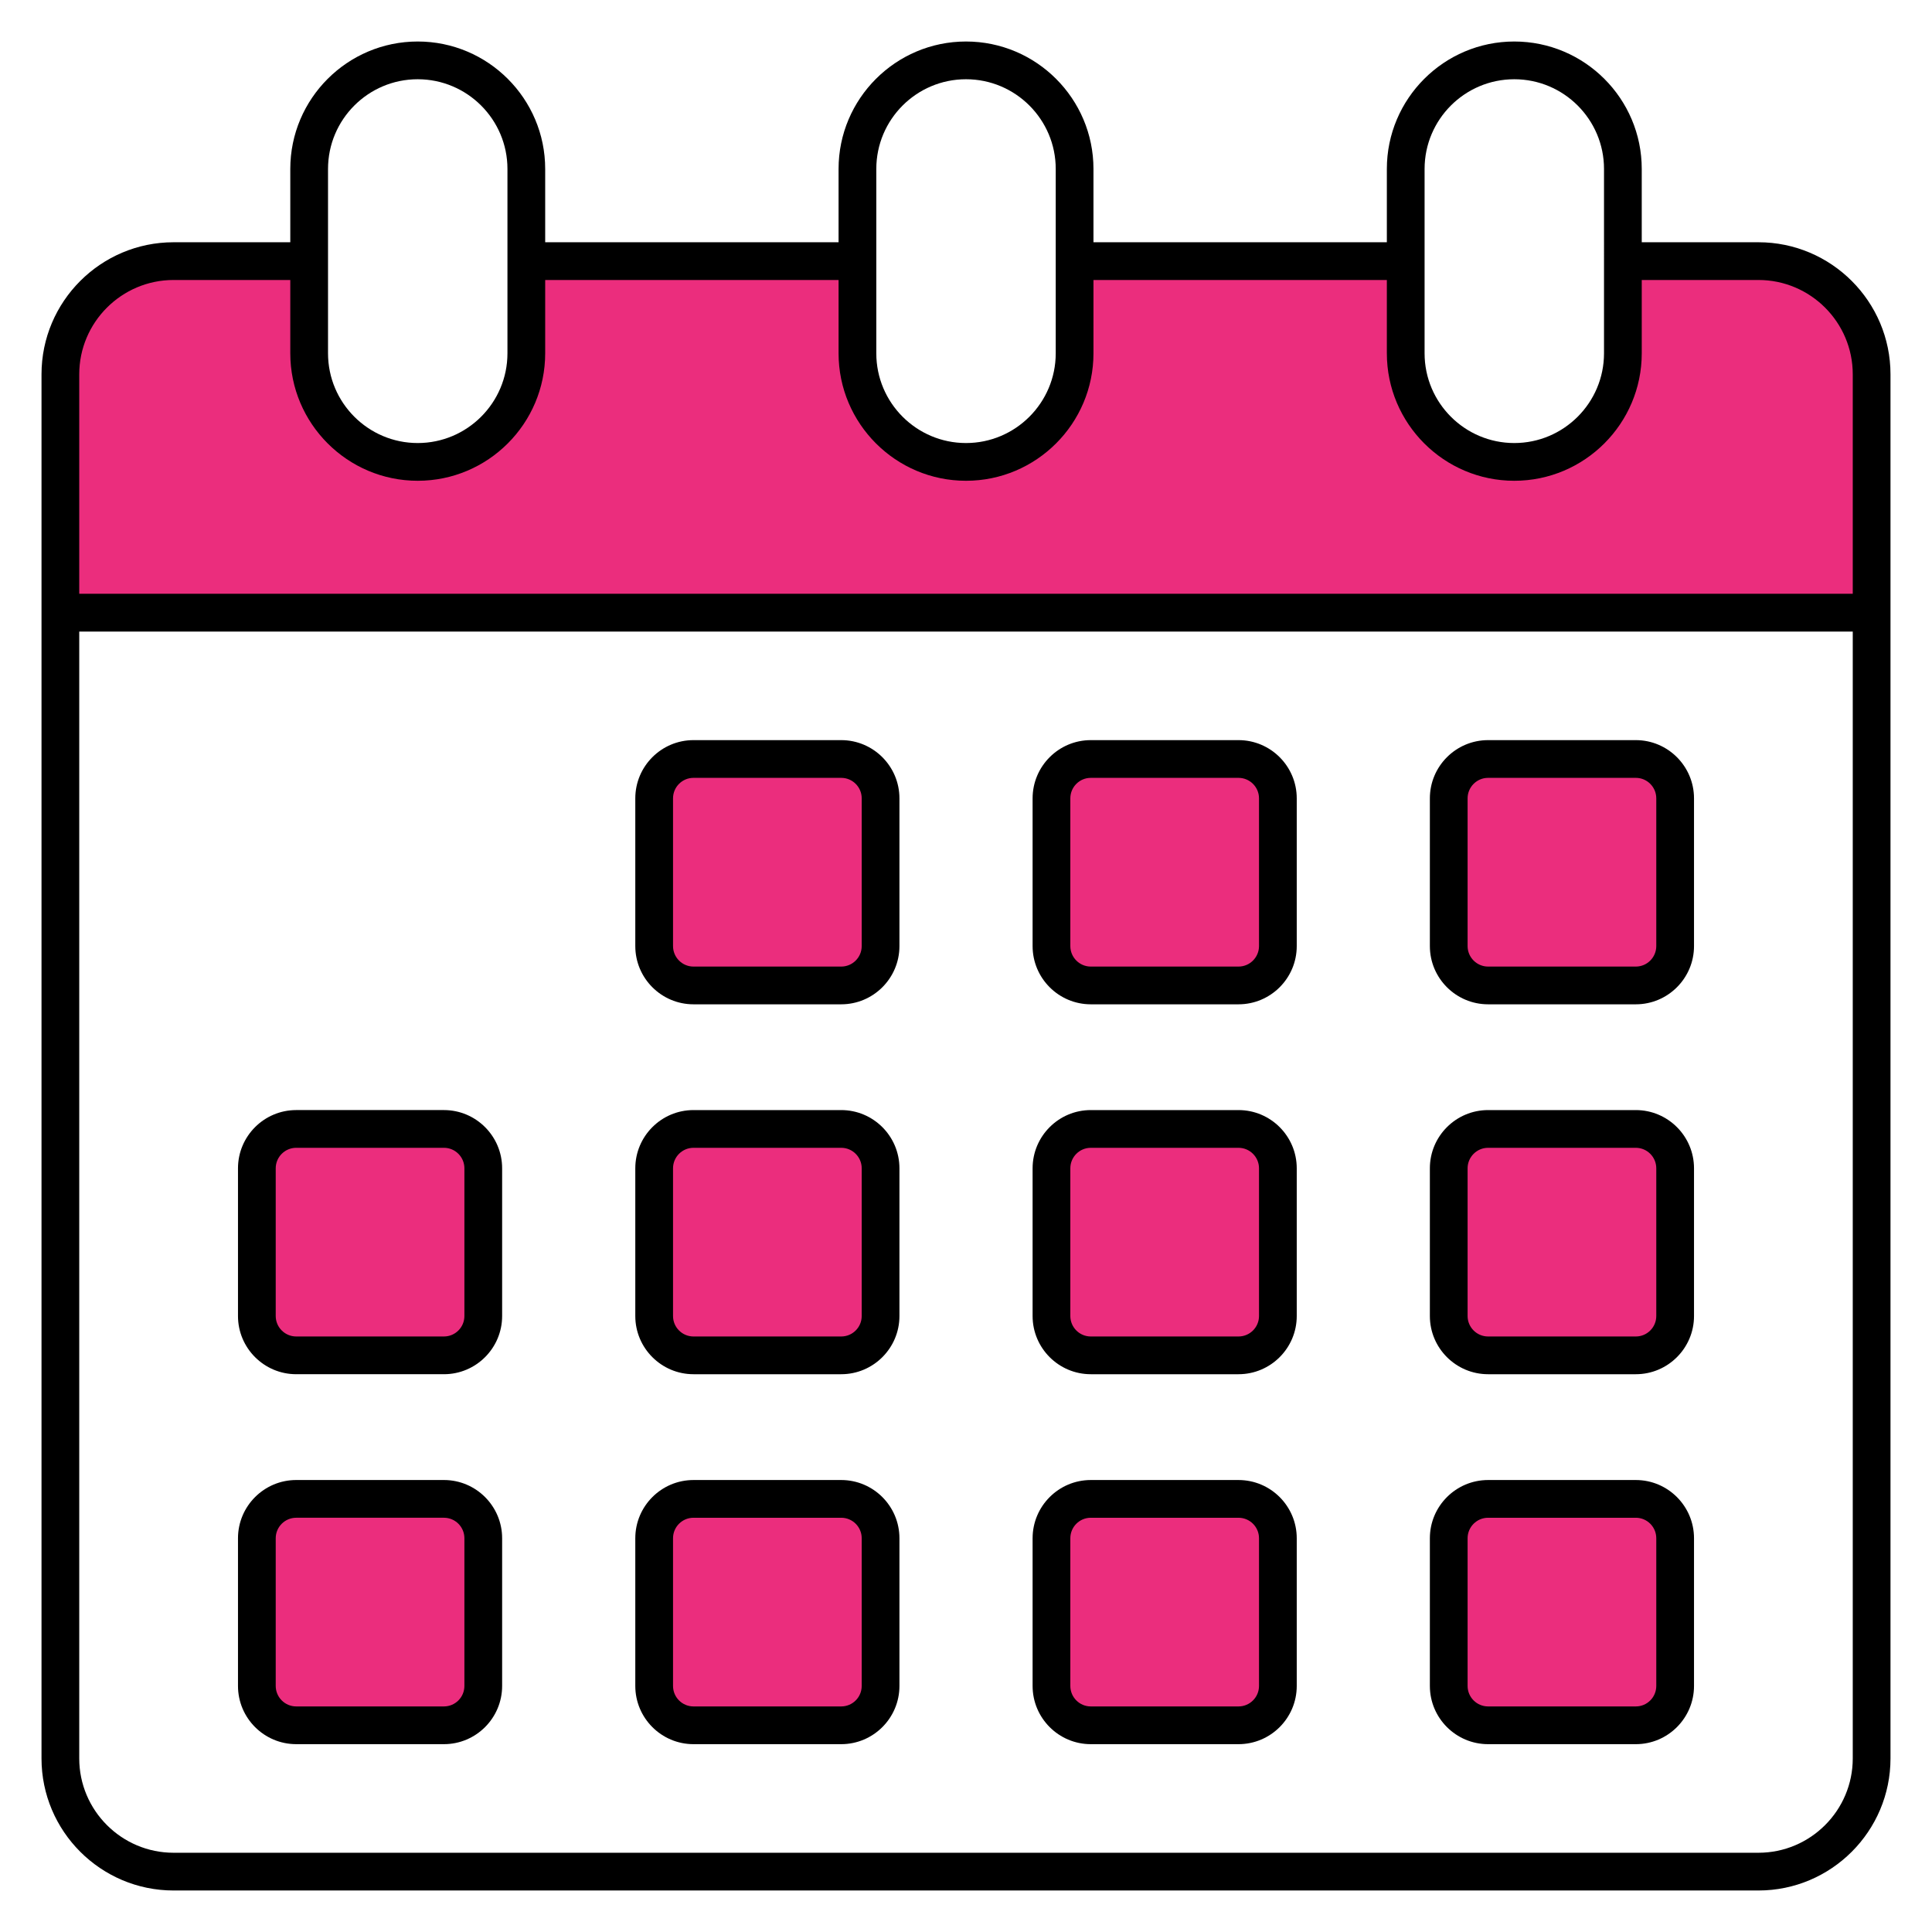 <svg xmlns="http://www.w3.org/2000/svg" version="1.1" xmlns:xlink="http://www.w3.org/1999/xlink" width="512" height="512" x="0" y="0" viewBox="0 0 512 512" style="enable-background:new 0 0 512 512" xml:space="preserve" class=""><g><g fill-rule="evenodd" clip-rule="evenodd"><path fill="#eb2d7d" d="M287.78 93.63V72.2h81.75v21.43c0 17.52 14.25 31.78 31.77 31.78s31.78-14.26 31.78-31.78V72.2H466c14.89 0 27 12.11 27 27v60.16H19V99.2c0-14.89 12.11-27 27-27h32.93v21.43c0 17.52 14.25 31.78 31.77 31.78s31.78-14.26 31.78-31.78V72.2h81.75v21.43c0 17.52 14.25 31.78 31.77 31.78s31.78-14.26 31.78-31.78zM117.65 302.18c4.1 0 7.42 3.34 7.42 7.43v39.15c0 4.1-3.33 7.42-7.42 7.42H78.5c-4.09 0-7.43-3.32-7.43-7.42v-39.15c0-4.09 3.34-7.43 7.43-7.43zm0 98.04c4.1 0 7.42 3.33 7.42 7.43v39.14c0 4.1-3.32 7.43-7.42 7.43H78.5c-4.1 0-7.43-3.33-7.43-7.43v-39.14c0-4.1 3.33-7.43 7.43-7.43zm58.71 7.43c0-4.1 3.32-7.43 7.42-7.43h39.15c4.1 0 7.43 3.33 7.43 7.43v39.14c0 4.1-3.33 7.43-7.43 7.43h-39.15c-4.1 0-7.42-3.33-7.42-7.43zm7.42-51.47c-4.09 0-7.42-3.32-7.42-7.42v-39.15c0-4.09 3.32-7.43 7.42-7.43h39.15c4.1 0 7.43 3.33 7.43 7.43v39.15c0 4.1-3.33 7.42-7.43 7.42zm0-98.03c-4.1 0-7.42-3.33-7.42-7.43v-39.15c0-4.1 3.32-7.43 7.42-7.43h39.15c4.1 0 7.43 3.32 7.43 7.43v39.15c0 4.1-3.33 7.43-7.43 7.43zm97.87-46.58c0-4.1 3.32-7.43 7.42-7.43h39.15c4.1 0 7.43 3.33 7.43 7.43v39.15c0 4.09-3.33 7.43-7.43 7.43h-39.15c-4.1 0-7.42-3.33-7.42-7.43zm46.57 90.61c4.1 0 7.43 3.34 7.43 7.43v39.15c0 4.1-3.33 7.42-7.43 7.42h-39.15c-4.09 0-7.42-3.32-7.42-7.42v-39.15c0-4.09 3.33-7.43 7.42-7.43zm0 98.04c4.1 0 7.43 3.33 7.43 7.43v39.14c0 4.1-3.33 7.43-7.43 7.43h-39.15c-4.1 0-7.42-3.33-7.42-7.43v-39.14c0-4.1 3.32-7.43 7.42-7.43zm58.71 7.43c0-4.1 3.33-7.43 7.43-7.43h39.15c4.1 0 7.42 3.33 7.42 7.43v39.14c0 4.1-3.32 7.43-7.42 7.43h-39.15c-4.1 0-7.43-3.33-7.43-7.43zm7.43-51.47c-4.09 0-7.43-3.32-7.43-7.42v-39.15c0-4.09 3.34-7.43 7.43-7.43h39.15c4.1 0 7.42 3.34 7.42 7.43v39.15c0 4.1-3.33 7.42-7.42 7.42zm0-98.03c-4.09 0-7.43-3.33-7.43-7.43v-39.15c0-4.1 3.34-7.43 7.43-7.43h39.15c4.1 0 7.42 3.33 7.42 7.43v39.15c0 4.09-3.33 7.43-7.42 7.43z" opacity="1" data-original="#bde7f7" class=""></path><path fill="#000000" d="M123.07 446.79c0 3-2.43 5.43-5.42 5.43H78.5c-2.99 0-5.43-2.43-5.43-5.43v-39.14c0-3 2.44-5.43 5.43-5.43h39.15c2.99 0 5.42 2.43 5.42 5.43zm-5.42-54.57H78.5c-8.51 0-15.43 6.92-15.43 15.43v39.14c0 8.51 6.92 15.43 15.43 15.43h39.15c8.5 0 15.42-6.92 15.42-15.43v-39.14c0-8.51-6.92-15.43-15.42-15.43zm5.42-43.46c0 2.99-2.43 5.42-5.42 5.42H78.5c-2.99 0-5.43-2.43-5.43-5.42v-39.15c0-2.99 2.44-5.43 5.43-5.43h39.15c2.99 0 5.42 2.44 5.42 5.43zm-5.42-54.58H78.5c-8.51 0-15.43 6.92-15.43 15.43v39.15c0 8.5 6.92 15.42 15.43 15.42h39.15c8.5 0 15.42-6.92 15.42-15.42v-39.15c0-8.51-6.92-15.43-15.42-15.43zm110.71 152.61c0 3-2.43 5.43-5.43 5.43h-39.15c-2.99 0-5.42-2.43-5.42-5.43v-39.14c0-3 2.43-5.43 5.42-5.43h39.15c3 0 5.43 2.43 5.43 5.43zm-5.43-54.57h-39.15c-8.5 0-15.42 6.92-15.42 15.43v39.14c0 8.51 6.92 15.43 15.42 15.43h39.15c8.51 0 15.43-6.92 15.43-15.43v-39.14c0-8.51-6.92-15.43-15.43-15.43zm5.43-43.46c0 2.99-2.43 5.42-5.43 5.42h-39.15c-2.99 0-5.42-2.43-5.42-5.42v-39.15c0-2.99 2.43-5.43 5.42-5.43h39.15c3 0 5.43 2.44 5.43 5.43zm-5.43-54.58h-39.15c-8.5 0-15.42 6.92-15.42 15.43v39.15c0 8.5 6.92 15.42 15.42 15.42h39.15c8.51 0 15.43-6.92 15.43-15.42v-39.15c0-8.51-6.92-15.43-15.43-15.43zm5.43-43.46c0 2.99-2.43 5.43-5.43 5.43h-39.15c-2.99 0-5.42-2.44-5.42-5.43v-39.15c0-3 2.43-5.43 5.42-5.43h39.15c3 0 5.43 2.43 5.43 5.43zm-5.43-54.58h-39.15c-8.5 0-15.42 6.92-15.42 15.43v39.15c0 8.51 6.92 15.43 15.42 15.43h39.15c8.51 0 15.43-6.92 15.43-15.43v-39.15c0-8.5-6.92-15.43-15.43-15.43zm110.72 250.65c0 3-2.44 5.43-5.43 5.43h-39.15c-2.99 0-5.42-2.43-5.42-5.43v-39.14c0-3 2.43-5.43 5.42-5.43h39.15c2.99 0 5.43 2.43 5.43 5.43zm-5.43-54.57h-39.15c-8.5 0-15.42 6.92-15.42 15.43v39.14c0 8.51 6.92 15.43 15.42 15.43h39.15c8.51 0 15.43-6.92 15.43-15.43v-39.14c0-8.51-6.92-15.43-15.43-15.43zm5.43-43.46c0 2.99-2.44 5.42-5.43 5.42h-39.15c-2.99 0-5.42-2.43-5.42-5.42v-39.15c0-2.99 2.43-5.43 5.42-5.43h39.15c2.99 0 5.43 2.44 5.43 5.43zm-5.43-54.58h-39.15c-8.5 0-15.42 6.92-15.42 15.43v39.15c0 8.5 6.92 15.42 15.42 15.42h39.15c8.51 0 15.43-6.92 15.43-15.42v-39.15c0-8.51-6.92-15.43-15.43-15.43zm5.43-43.46c0 2.99-2.44 5.43-5.43 5.43h-39.15c-2.99 0-5.42-2.44-5.42-5.43v-39.15c0-3 2.43-5.43 5.42-5.43h39.15c2.99 0 5.43 2.43 5.43 5.43zm-5.43-54.58h-39.15c-8.5 0-15.42 6.92-15.42 15.43v39.15c0 8.51 6.92 15.43 15.42 15.43h39.15c8.51 0 15.43-6.92 15.43-15.43v-39.15c0-8.5-6.92-15.43-15.43-15.43zm110.71 250.65c0 3-2.43 5.43-5.42 5.43h-39.15c-2.99 0-5.43-2.43-5.43-5.43v-39.14c0-3 2.44-5.43 5.43-5.43h39.15c2.99 0 5.42 2.43 5.42 5.43zm-5.42-54.57h-39.15c-8.51 0-15.43 6.92-15.43 15.43v39.14c0 8.51 6.92 15.43 15.43 15.43h39.15c8.5 0 15.42-6.92 15.42-15.43v-39.14c0-8.51-6.92-15.43-15.42-15.43zm5.42-43.46c0 2.99-2.43 5.42-5.42 5.42h-39.15c-2.99 0-5.43-2.43-5.43-5.42v-39.15c0-2.99 2.44-5.43 5.43-5.43h39.15c2.99 0 5.42 2.44 5.42 5.43zm-5.42-54.58h-39.15c-8.51 0-15.43 6.92-15.43 15.43v39.15c0 8.5 6.92 15.42 15.43 15.42h39.15c8.5 0 15.42-6.92 15.42-15.42v-39.15c0-8.51-6.92-15.43-15.42-15.43zm5.42-43.46c0 2.99-2.43 5.43-5.42 5.43h-39.15c-2.99 0-5.43-2.44-5.43-5.43v-39.15c0-3 2.44-5.43 5.43-5.43h39.15c2.99 0 5.42 2.43 5.42 5.43zm-5.42-54.58h-39.15c-8.51 0-15.43 6.92-15.43 15.43v39.15c0 8.51 6.92 15.43 15.43 15.43h39.15c8.5 0 15.42-6.92 15.42-15.43v-39.15c0-8.5-6.92-15.43-15.42-15.43zM466 491c13.79 0 25-11.22 25-25V167.37H21V466c0 13.78 11.22 25 25 25zM46 74.2h30.93v19.43c0 18.62 15.15 33.78 33.77 33.78 18.63 0 33.78-15.16 33.78-33.78V74.2h77.75v19.43c0 18.62 15.15 33.78 33.77 33.78 18.63 0 33.78-15.16 33.78-33.78V74.2h77.75v19.43c0 18.62 15.15 33.78 33.77 33.78 18.63 0 33.78-15.16 33.78-33.78V74.2H466c13.79 0 25 11.21 25 25v58.16H21V99.2c0-13.78 11.22-25 25-25zm40.93-29.43v48.86c0 13.11 10.66 23.78 23.77 23.78s23.78-10.67 23.78-23.78V44.77c0-13.11-10.67-23.77-23.78-23.77S86.93 31.66 86.93 44.77zm145.3 0v48.86c0 13.11 10.66 23.78 23.77 23.78s23.78-10.67 23.78-23.78V44.77C279.78 31.66 269.11 21 256 21s-23.77 10.66-23.77 23.77zm145.3 0v48.86c0 13.11 10.66 23.78 23.77 23.78s23.78-10.67 23.78-23.78V44.77c0-13.11-10.67-23.77-23.78-23.77s-23.77 10.66-23.77 23.77zM466 64.2h-30.92V44.77c0-18.62-15.15-33.77-33.78-33.77-18.62 0-33.77 15.15-33.77 33.77V64.2h-77.75V44.77C289.78 26.15 274.63 11 256 11c-18.62 0-33.77 15.15-33.77 33.77V64.2h-77.75V44.77c0-18.62-15.15-33.77-33.78-33.77-18.62 0-33.77 15.15-33.77 33.77V64.2H46c-19.3 0-35 15.7-35 35V466c0 19.29 15.7 35 35 35h420c19.3 0 35-15.71 35-35V99.2c0-19.3-15.7-35-35-35z" opacity="1" data-original="#284c77" class=""></path></g></g></svg>